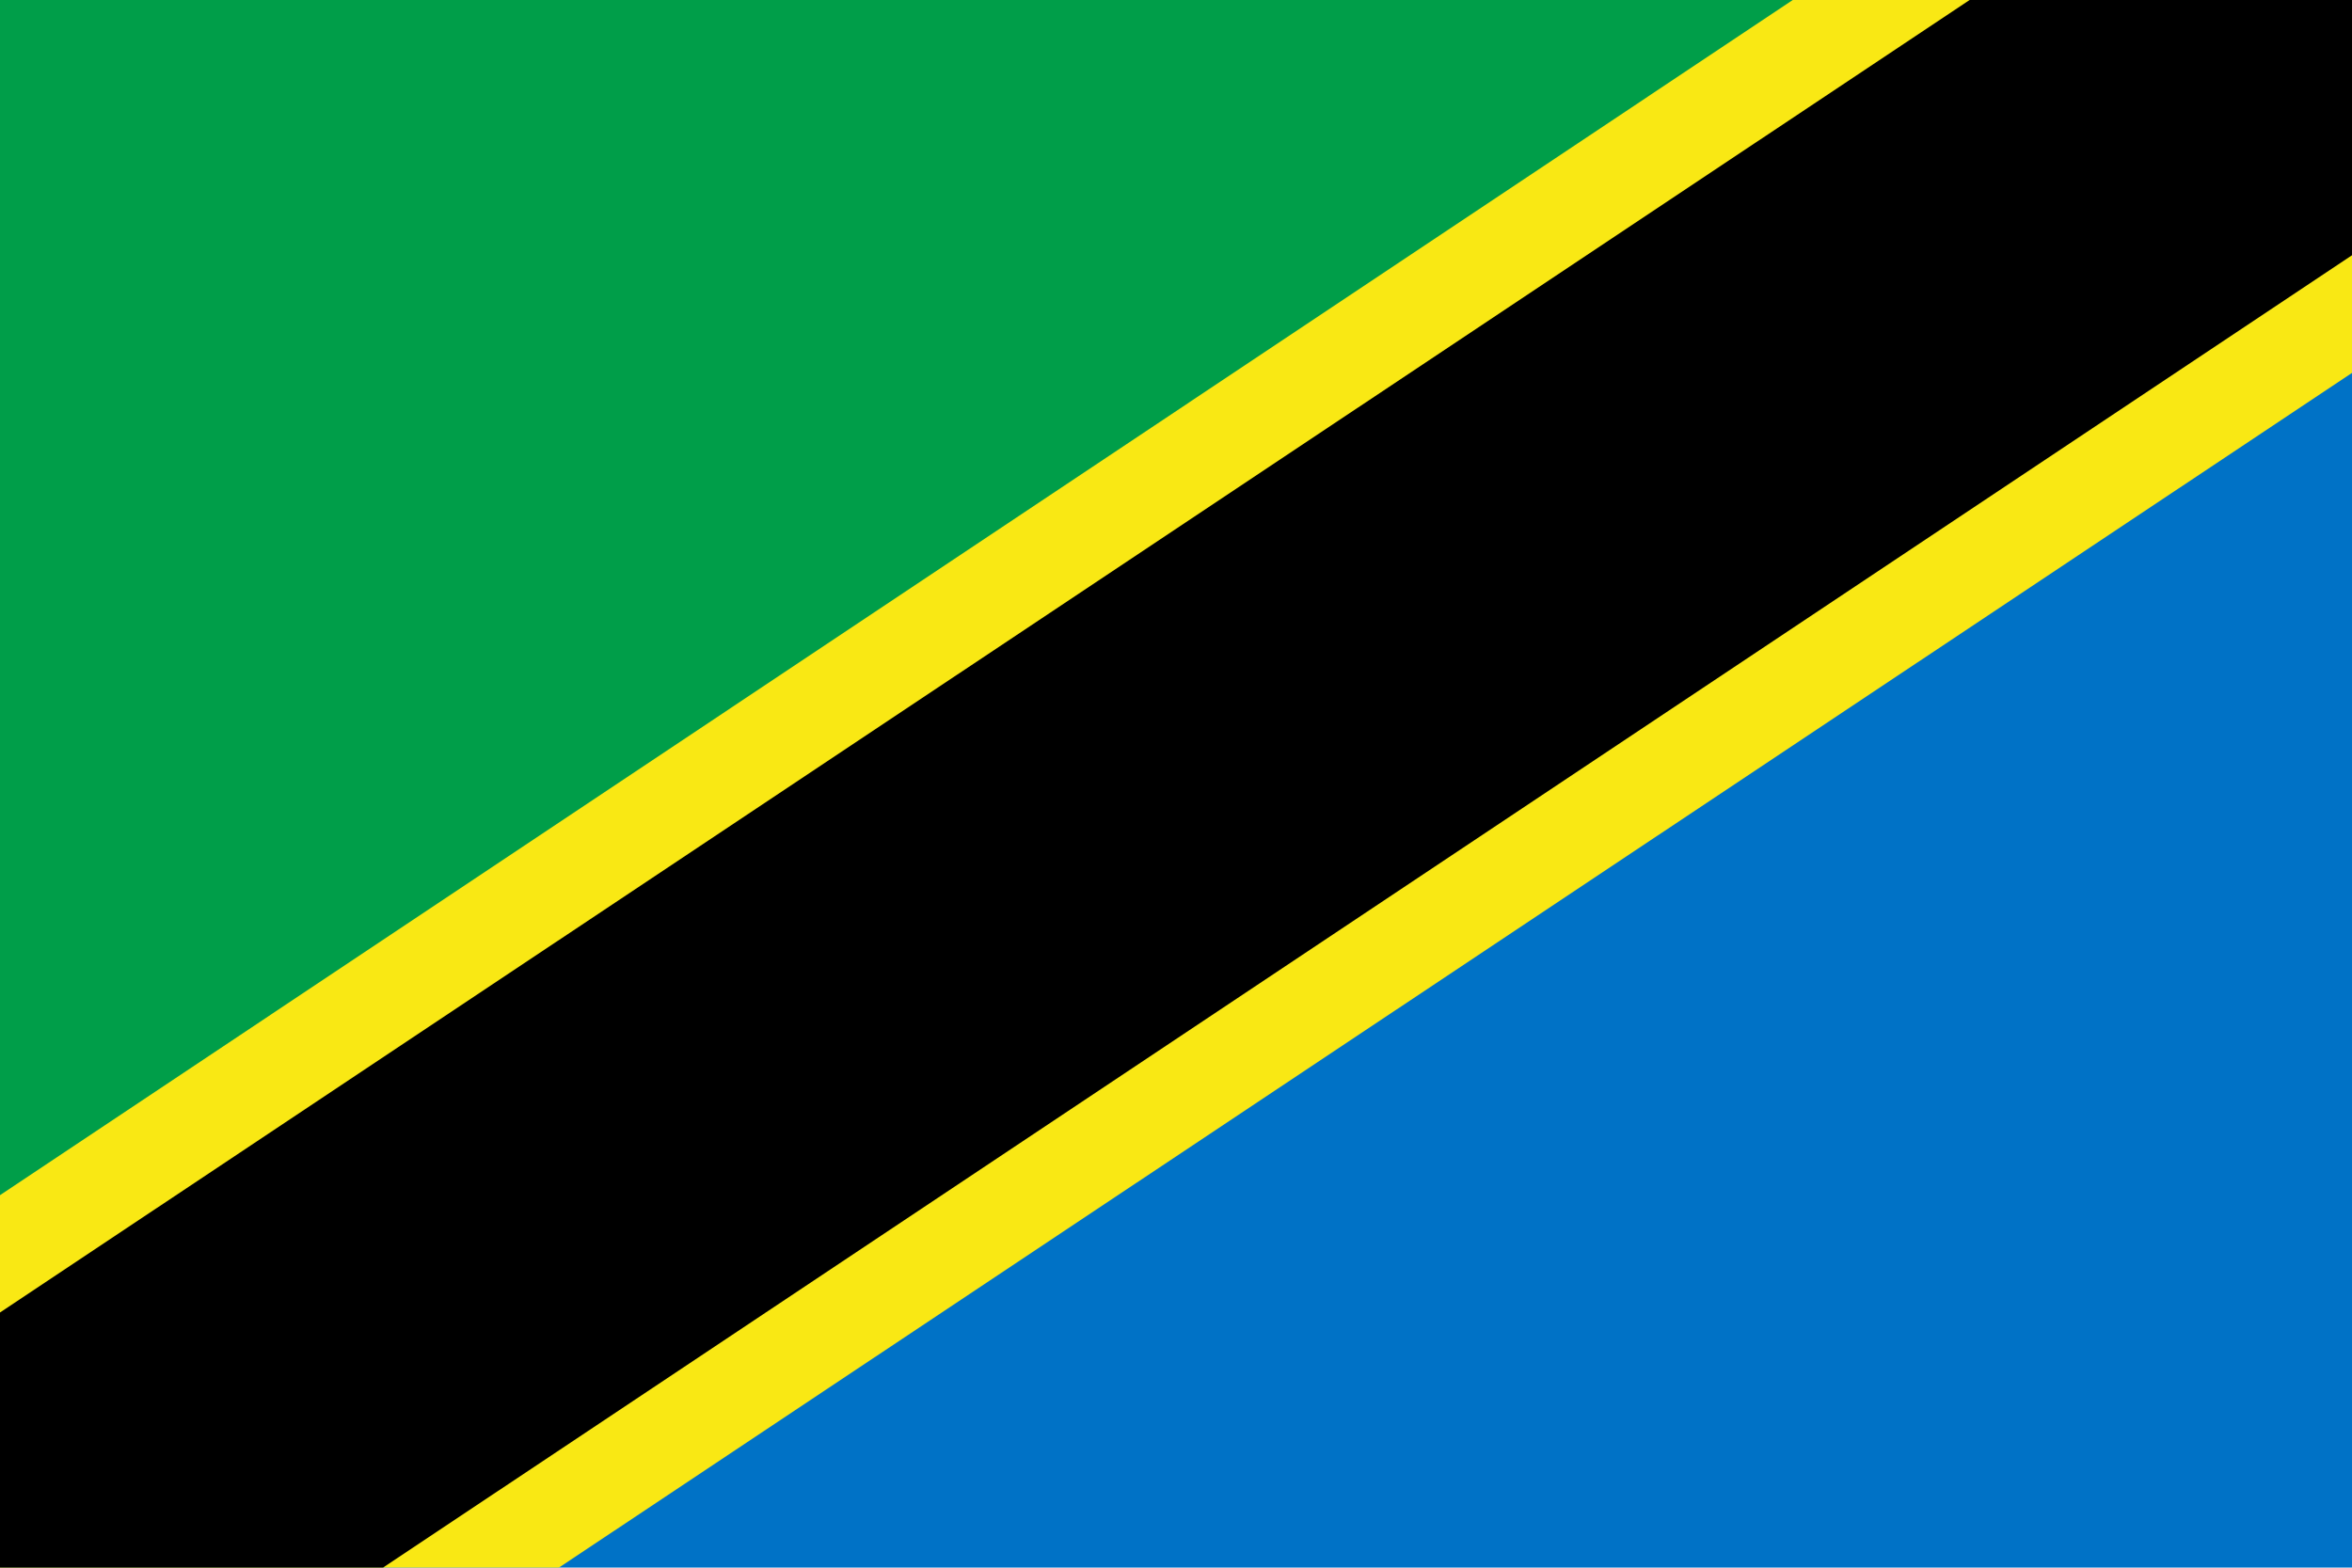 <svg xmlns="http://www.w3.org/2000/svg" width="800" height="533.299" viewBox="0 0 800 533.299"><path fill="none" d="M0 533.3V0h800v533.3H0z"/><path fill="#0072C6" d="M0 533.3h800V0L0 533.3z"/><path fill="none" d="M0 533.3h800V0L0 533.3z"/><path fill="#009E49" d="M800 0H0v533.3L800 0z"/><path fill="none" d="M800 0H0v533.3L800 0z"/><path fill="#F9E814" d="M800 126.862L190.124 533.3H0V406.605L609.782 0H800v126.862z"/><path fill="none" d="M800 126.862L190.124 533.3H0V406.605L609.782 0H800v126.862z"/><path d="M130.29 533.3L800 86.834V0H669.938L0 446.52v86.78h130.29z"/><path fill="none" d="M130.29 533.3L800 86.834V0H669.938L0 446.52v86.78h130.29z"/></svg>